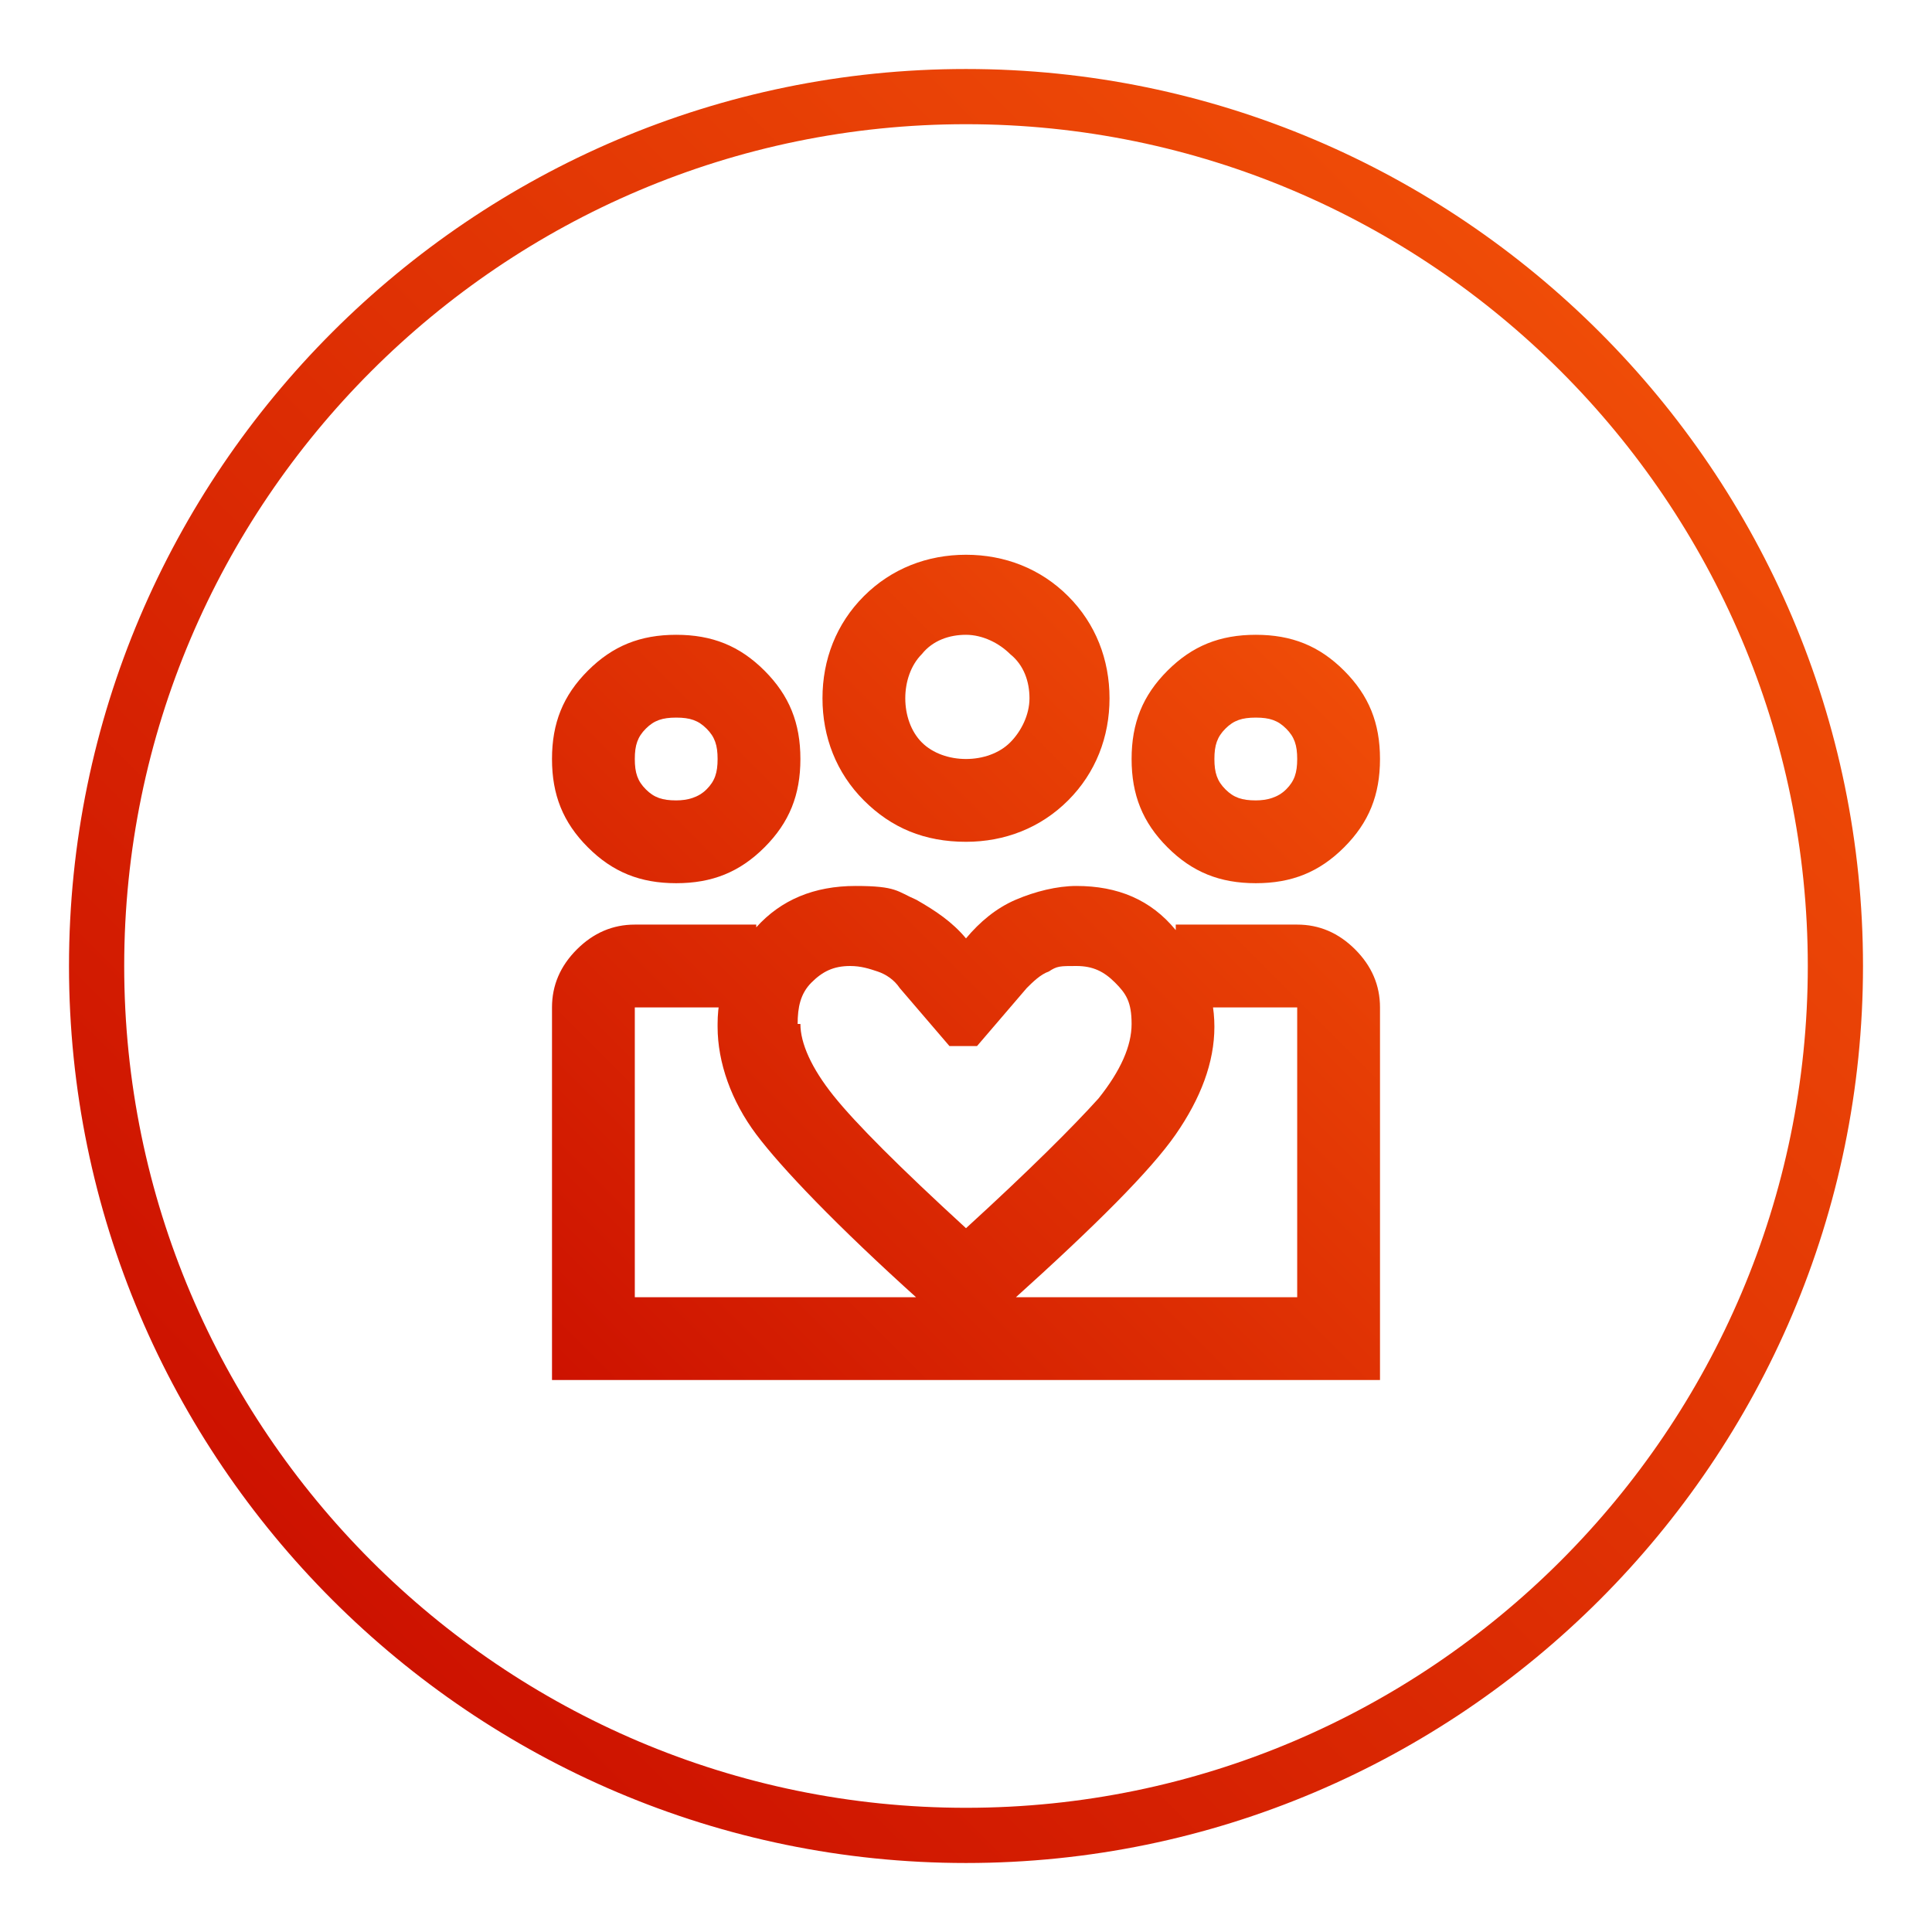 <?xml version="1.0" encoding="UTF-8"?>
<svg xmlns="http://www.w3.org/2000/svg" xmlns:xlink="http://www.w3.org/1999/xlink" version="1.1" viewBox="0 0 70 70">
  <!-- Generator: Adobe Illustrator 29.5.1, SVG Export Plug-In . SVG Version: 2.1.0 Build 141)  -->
  <defs>
    <style>
      .st0 {
        fill: url(#New_Gradient_Swatch5);
      }

      .st1 {
        fill: url(#New_Gradient_Swatch3);
      }

      .st2 {
        fill: url(#New_Gradient_Swatch6);
      }

      .st3 {
        fill: url(#New_Gradient_Swatch7);
      }

      .st4 {
        fill: url(#New_Gradient_Swatch4);
      }

      .st5 {
        fill: url(#New_Gradient_Swatch1);
      }

      .st6 {
        fill: url(#New_Gradient_Swatch);
      }

      .st7 {
        fill: none;
        stroke: url(#New_Gradient_Swatch2);
        stroke-miterlimit: 10;
        stroke-width: 3px;
      }

      .st8 {
        display: none;
      }
    </style>
    <linearGradient id="New_Gradient_Swatch" data-name="New Gradient Swatch" x1="12" y1="58" x2="58" y2="12" gradientUnits="userSpaceOnUse">
      <stop offset="0" stop-color="#cd1200"/>
      <stop offset="1" stop-color="#ef4c07"/>
    </linearGradient>
    <linearGradient id="New_Gradient_Swatch1" data-name="New Gradient Swatch" x1="21.4" y1="51.4" x2="48.6" y2="24.2" xlink:href="#New_Gradient_Swatch"/>
    <linearGradient id="New_Gradient_Swatch2" data-name="New Gradient Swatch" x1="23" y1="46.7" x2="49.8" y2="19.9" xlink:href="#New_Gradient_Swatch"/>
    <linearGradient id="New_Gradient_Swatch3" data-name="New Gradient Swatch" x1="23.2" y1="55.5" x2="46.8" y2="31.8" xlink:href="#New_Gradient_Swatch"/>
    <linearGradient id="New_Gradient_Swatch4" data-name="New Gradient Swatch" x1="22.5" y1="48" x2="46.2" y2="24.3" xlink:href="#New_Gradient_Swatch"/>
    <linearGradient id="New_Gradient_Swatch5" data-name="New Gradient Swatch" x1="22.7" y1="43.7" x2="47.3" y2="19.1" xlink:href="#New_Gradient_Swatch"/>
    <linearGradient id="New_Gradient_Swatch6" data-name="New Gradient Swatch" x1="22.4" y1="47.6" x2="47.6" y2="22.4" xlink:href="#New_Gradient_Swatch"/>
    <linearGradient id="New_Gradient_Swatch7" data-name="New Gradient Swatch" x1="21.6" y1="48.4" x2="48.4" y2="21.6" xlink:href="#New_Gradient_Swatch"/>
  </defs>
  <g id="circle">
    <path class="st6" d="M35,4.5c16.8,0,30.5,13.7,30.5,30.5s-13.7,30.5-30.5,30.5S4.5,51.8,4.5,35,18.2,4.5,35,4.5M35,2.5C17.1,2.5,2.5,17.1,2.5,35s14.6,32.5,32.5,32.5,32.5-14.6,32.5-32.5S52.9,2.5,35,2.5h0Z"/>
  </g>
  <g id="family-owned">
    <path class="st5" d="M24.5,32c-1.3,0-2.3-.4-3.2-1.3-.9-.9-1.3-1.9-1.3-3.2s.4-2.3,1.3-3.2c.9-.9,1.9-1.3,3.2-1.3s2.3.4,3.2,1.3c.9.9,1.3,1.9,1.3,3.2s-.4,2.3-1.3,3.2c-.9.9-1.9,1.3-3.2,1.3ZM23,47h12.1v3h-15.1v-13.5c0-.8.3-1.5.9-2.1.6-.6,1.3-.9,2.1-.9h4.4v3h-4.4v10.5ZM24.5,29c.4,0,.8-.1,1.1-.4.3-.3.4-.6.4-1.1s-.1-.8-.4-1.1c-.3-.3-.6-.4-1.1-.4s-.8.1-1.1.4c-.3.3-.4.6-.4,1.1s.1.8.4,1.1c.3.3.6.4,1.1.4ZM23,36.5v10.5-10.5ZM26,37.1c0-1.3.5-2.5,1.4-3.5.9-1,2.1-1.5,3.6-1.5s1.5.2,2.2.5c.7.4,1.3.8,1.8,1.4.5-.6,1.1-1.1,1.8-1.4.7-.3,1.5-.5,2.2-.5,1.5,0,2.7.5,3.6,1.6.9,1,1.4,2.2,1.4,3.5s-.5,2.6-1.4,3.9-2.9,3.3-5.9,6l-1.7,1.5-1.7-1.5c-3-2.7-5-4.8-5.9-6s-1.4-2.6-1.4-3.9ZM29,37.1c0,.7.4,1.6,1.2,2.6.8,1,2.4,2.6,4.8,4.8,2.3-2.1,3.9-3.7,4.8-4.7.8-1,1.2-1.9,1.2-2.7s-.2-1.1-.6-1.5c-.4-.4-.8-.6-1.4-.6s-.7,0-1,.2c-.3.1-.6.4-.8.6l-1.8,2.1h-1l-1.8-2.1c-.2-.3-.5-.5-.8-.6-.3-.1-.6-.2-1-.2-.6,0-1,.2-1.4.6-.4.4-.5.9-.5,1.5ZM35,30.5c-1.5,0-2.7-.5-3.7-1.5-1-1-1.5-2.3-1.5-3.7s.5-2.7,1.5-3.7c1-1,2.3-1.5,3.7-1.5s2.7.5,3.7,1.5c1,1,1.5,2.3,1.5,3.7s-.5,2.7-1.5,3.7c-1,1-2.3,1.5-3.7,1.5ZM35,27.5c.6,0,1.2-.2,1.6-.6.4-.4.7-1,.7-1.6s-.2-1.2-.7-1.6c-.4-.4-1-.7-1.6-.7s-1.2.2-1.6.7c-.4.4-.6,1-.6,1.6s.2,1.2.6,1.6c.4.4,1,.6,1.6.6ZM35.1,50v-3h11.9v-10.5h-4.4v-3h4.4c.8,0,1.5.3,2.1.9s.9,1.3.9,2.1v13.5h-14.9ZM45.5,32c-1.3,0-2.3-.4-3.2-1.3-.9-.9-1.3-1.9-1.3-3.2s.4-2.3,1.3-3.2c.9-.9,1.9-1.3,3.2-1.3s2.3.4,3.2,1.3c.9.9,1.3,1.9,1.3,3.2s-.4,2.3-1.3,3.2c-.9.9-1.9,1.3-3.2,1.3ZM45.5,29c.4,0,.8-.1,1.1-.4s.4-.6.4-1.1-.1-.8-.4-1.1c-.3-.3-.6-.4-1.1-.4s-.8.1-1.1.4c-.3.3-.4.6-.4,1.1s.1.8.4,1.1c.3.3.6.4,1.1.4ZM47,47v-10.5,10.5Z"/>
  </g>
  <g id="experience" class="st8">
    <path class="st7" d="M47.8,33.2l1.8-1.8c.2-.2.2-.4.2-.6-.3-.9-.6-1.8-1-2.6l-6.4,6.7s0,0,0,.1c0,4.2-3.4,7.6-7.6,7.6s-7.6-3.4-7.6-7.6,3.4-7.6,7.6-7.6,2.7.4,3.8,1l4.2-4.4v-2.1c0-.2-.2-.4-.4-.5-1-.6-2.1-1-3.3-1.4-.2,0-.5,0-.6.2l-1.7,1.7c-.1.1-.3.2-.4.2h-2.9c-.2,0-.3,0-.4-.2l-1.8-1.8c-.2-.2-.4-.2-.6-.2-1.2.3-2.3.8-3.3,1.4-.2.1-.3.3-.3.6v2.4c0,.2,0,.3-.2.4l-2.1,2.1c-.1.1-.3.2-.4.2h-2.5c-.2,0-.4.2-.5.4-.6,1-1,2.1-1.4,3.3,0,.2,0,.5.2.6l1.7,1.7c.1.1.2.3.2.4v2.9c0,.2,0,.3-.2.4l-1.8,1.8c-.2.2-.2.4-.2.6.3,1.2.8,2.3,1.4,3.3.1.2.3.3.6.3h2.4c.2,0,.3,0,.4.2l2.1,2.1c.1.1.2.3.2.4v2.5c0,.2.2.4.4.5,1,.6,2.1,1,3.3,1.4.2,0,.5,0,.6-.2l1.7-1.7c.1-.1.3-.2.4-.2h2.9c.2,0,.3,0,.4.2l1.8,1.8c.2.2.4.2.6.2,1.2-.3,2.3-.8,3.3-1.4.2-.1.3-.3.3-.6v-2.4c0-.2,0-.3.2-.4l2.1-2.1c.1-.1.3-.2.4-.2h2.5c.2,0,.4-.2.5-.4.6-1,1-2.1,1.4-3.3,0-.2,0-.5-.2-.6l-1.7-1.7c-.1-.1-.2-.3-.2-.4v-2.9c0-.2,0-.3.2-.4ZM30.7,33.7l4,3.8,16-16.7"/>
  </g>
  <g id="emeergency-service" class="st8">
    <path class="st1" d="M17.6,50l17.4-30,17.4,30H17.6ZM23.1,46.8h23.8l-11.9-20.5-11.9,20.5ZM33.4,40.5h3.2v-7.9h-3.2v7.9ZM35,45.3c.4,0,.8-.2,1.1-.5s.5-.7.5-1.1-.2-.8-.5-1.1c-.3-.3-.7-.5-1.1-.5s-.8.2-1.1.5c-.3.3-.5.7-.5,1.1s.2.8.5,1.1c.3.3.7.5,1.1.5Z"/>
  </g>
  <g id="financing-payment" class="st8">
    <path class="st4" d="M23.8,49.2c-.9-2.9-1.7-5.7-2.5-8.5-.8-2.8-1.2-5.7-1.2-8.7s.8-4.2,2.4-5.9,3.5-2.4,5.9-2.4h7.5c.7-.9,1.6-1.7,2.6-2.2,1-.5,2.2-.8,3.4-.8s1.2.2,1.6.7c.4.4.7,1,.7,1.6s0,.3,0,.5c0,.1,0,.3-.1.4-.1.3-.2.6-.3.8,0,.3-.2.6-.2.9l3.4,3.4h3.3v10.5l-4.2,1.4-2.5,8.4h-8.2v-3h-3v3h-8.2ZM26,46.2h3v-3h9v3h3l2.3-7.7,3.7-1.2v-5.3h-1.5l-5.2-5.2c0-.5,0-1,0-1.4,0-.5.2-.9.3-1.4-.7.2-1.4.5-1.9,1-.6.5-1,1.1-1.2,1.8h-9.3c-1.5,0-2.7.5-3.7,1.5s-1.5,2.3-1.5,3.7c0,2.5.3,4.8,1,7.2.7,2.3,1.3,4.7,2,7.1ZM29,31.2h7.5v-3h-7.5v3ZM41,34.2c.4,0,.8-.1,1.1-.4s.4-.6.4-1.1-.1-.8-.4-1.1c-.3-.3-.6-.4-1.1-.4s-.8.1-1.1.4-.4.6-.4,1.1.1.8.4,1.1c.3.3.6.4,1.1.4Z"/>
  </g>
  <g id="financing-approval" class="st8">
    <path class="st0" d="M23,20h24c.8,0,1.5.3,2.1.9s.9,1.3.9,2.1v16.5c0,.8-.3,1.5-.9,2.1-.6.6-1.3.9-2.1.9h-6v7.5l-6-3-6,3v-7.5h-6c-.8,0-1.5-.3-2.1-.9-.6-.6-.9-1.3-.9-2.1v-16.5c0-.8.3-1.5.9-2.1.6-.6,1.3-.9,2.1-.9ZM23,32h24v-9h-24v9ZM23,23v16.5-16.5ZM23,36.5v3h24v-3h-24Z"/>
  </g>
  <g id="financing-budget" class="st8">
    <path class="st2" d="M24.5,48.5c-.8,0-1.5-.3-2.1-.9s-.9-1.3-.9-2.1v-21c0-.8.3-1.5.9-2.1.6-.6,1.3-.9,2.1-.9h21c.8,0,1.5.3,2.1.9.6.6.9,1.3.9,2.1v21c0,.8-.3,1.5-.9,2.1s-1.3.9-2.1.9h-21ZM45.5,45.5v-21h-21v21h21ZM24.5,45.5v-21,21ZM29,44h2.2v-3h3v-2.2h-3v-3h-2.2v3h-3v2.2h3v3ZM26.4,30.8h7.5v-2.2h-7.5v2.2ZM36.5,39.1h7.5v-2.2h-7.5v2.2ZM36.5,42.9h7.5v-2.2h-7.5v2.2ZM38.2,33.4l2.1-2.1,2.1,2.1,1.6-1.6-2.1-2.2,2.1-2.1-1.6-1.6-2.1,2.1-2.1-2.1-1.6,1.6,2.1,2.1-2.1,2.2,1.6,1.6Z"/>
  </g>
  <g id="financing-upgrade" class="st8">
    <path class="st3" d="M47,47h-25.5c-.8,0-1.5-.3-2.1-.9-.6-.6-.9-1.3-.9-2.1v-16.5h3v16.5h25.5v3ZM27.5,41c-.8,0-1.5-.3-2.1-.9-.6-.6-.9-1.3-.9-2.1v-12c0-.8.3-1.5.9-2.1.6-.6,1.3-.9,2.1-.9h21c.8,0,1.5.3,2.1.9s.9,1.3.9,2.1v12c0,.8-.3,1.5-.9,2.1-.6.6-1.3.9-2.1.9h-21ZM30.5,38h15c0-.8.3-1.5.9-2.1.6-.6,1.3-.9,2.1-.9v-6c-.8,0-1.5-.3-2.1-.9-.6-.6-.9-1.3-.9-2.1h-15c0,.8-.3,1.5-.9,2.1-.6.6-1.3.9-2.1.9v6c.8,0,1.5.3,2.1.9s.9,1.3.9,2.1ZM27.5,26v12-12ZM38,36.5c-1.3,0-2.3-.4-3.2-1.3-.9-.9-1.3-1.9-1.3-3.2s.4-2.3,1.3-3.2,1.9-1.3,3.2-1.3,2.3.4,3.2,1.3c.9.9,1.3,1.9,1.3,3.2s-.4,2.3-1.3,3.2-1.9,1.3-3.2,1.3Z"/>
  </g>
</svg>